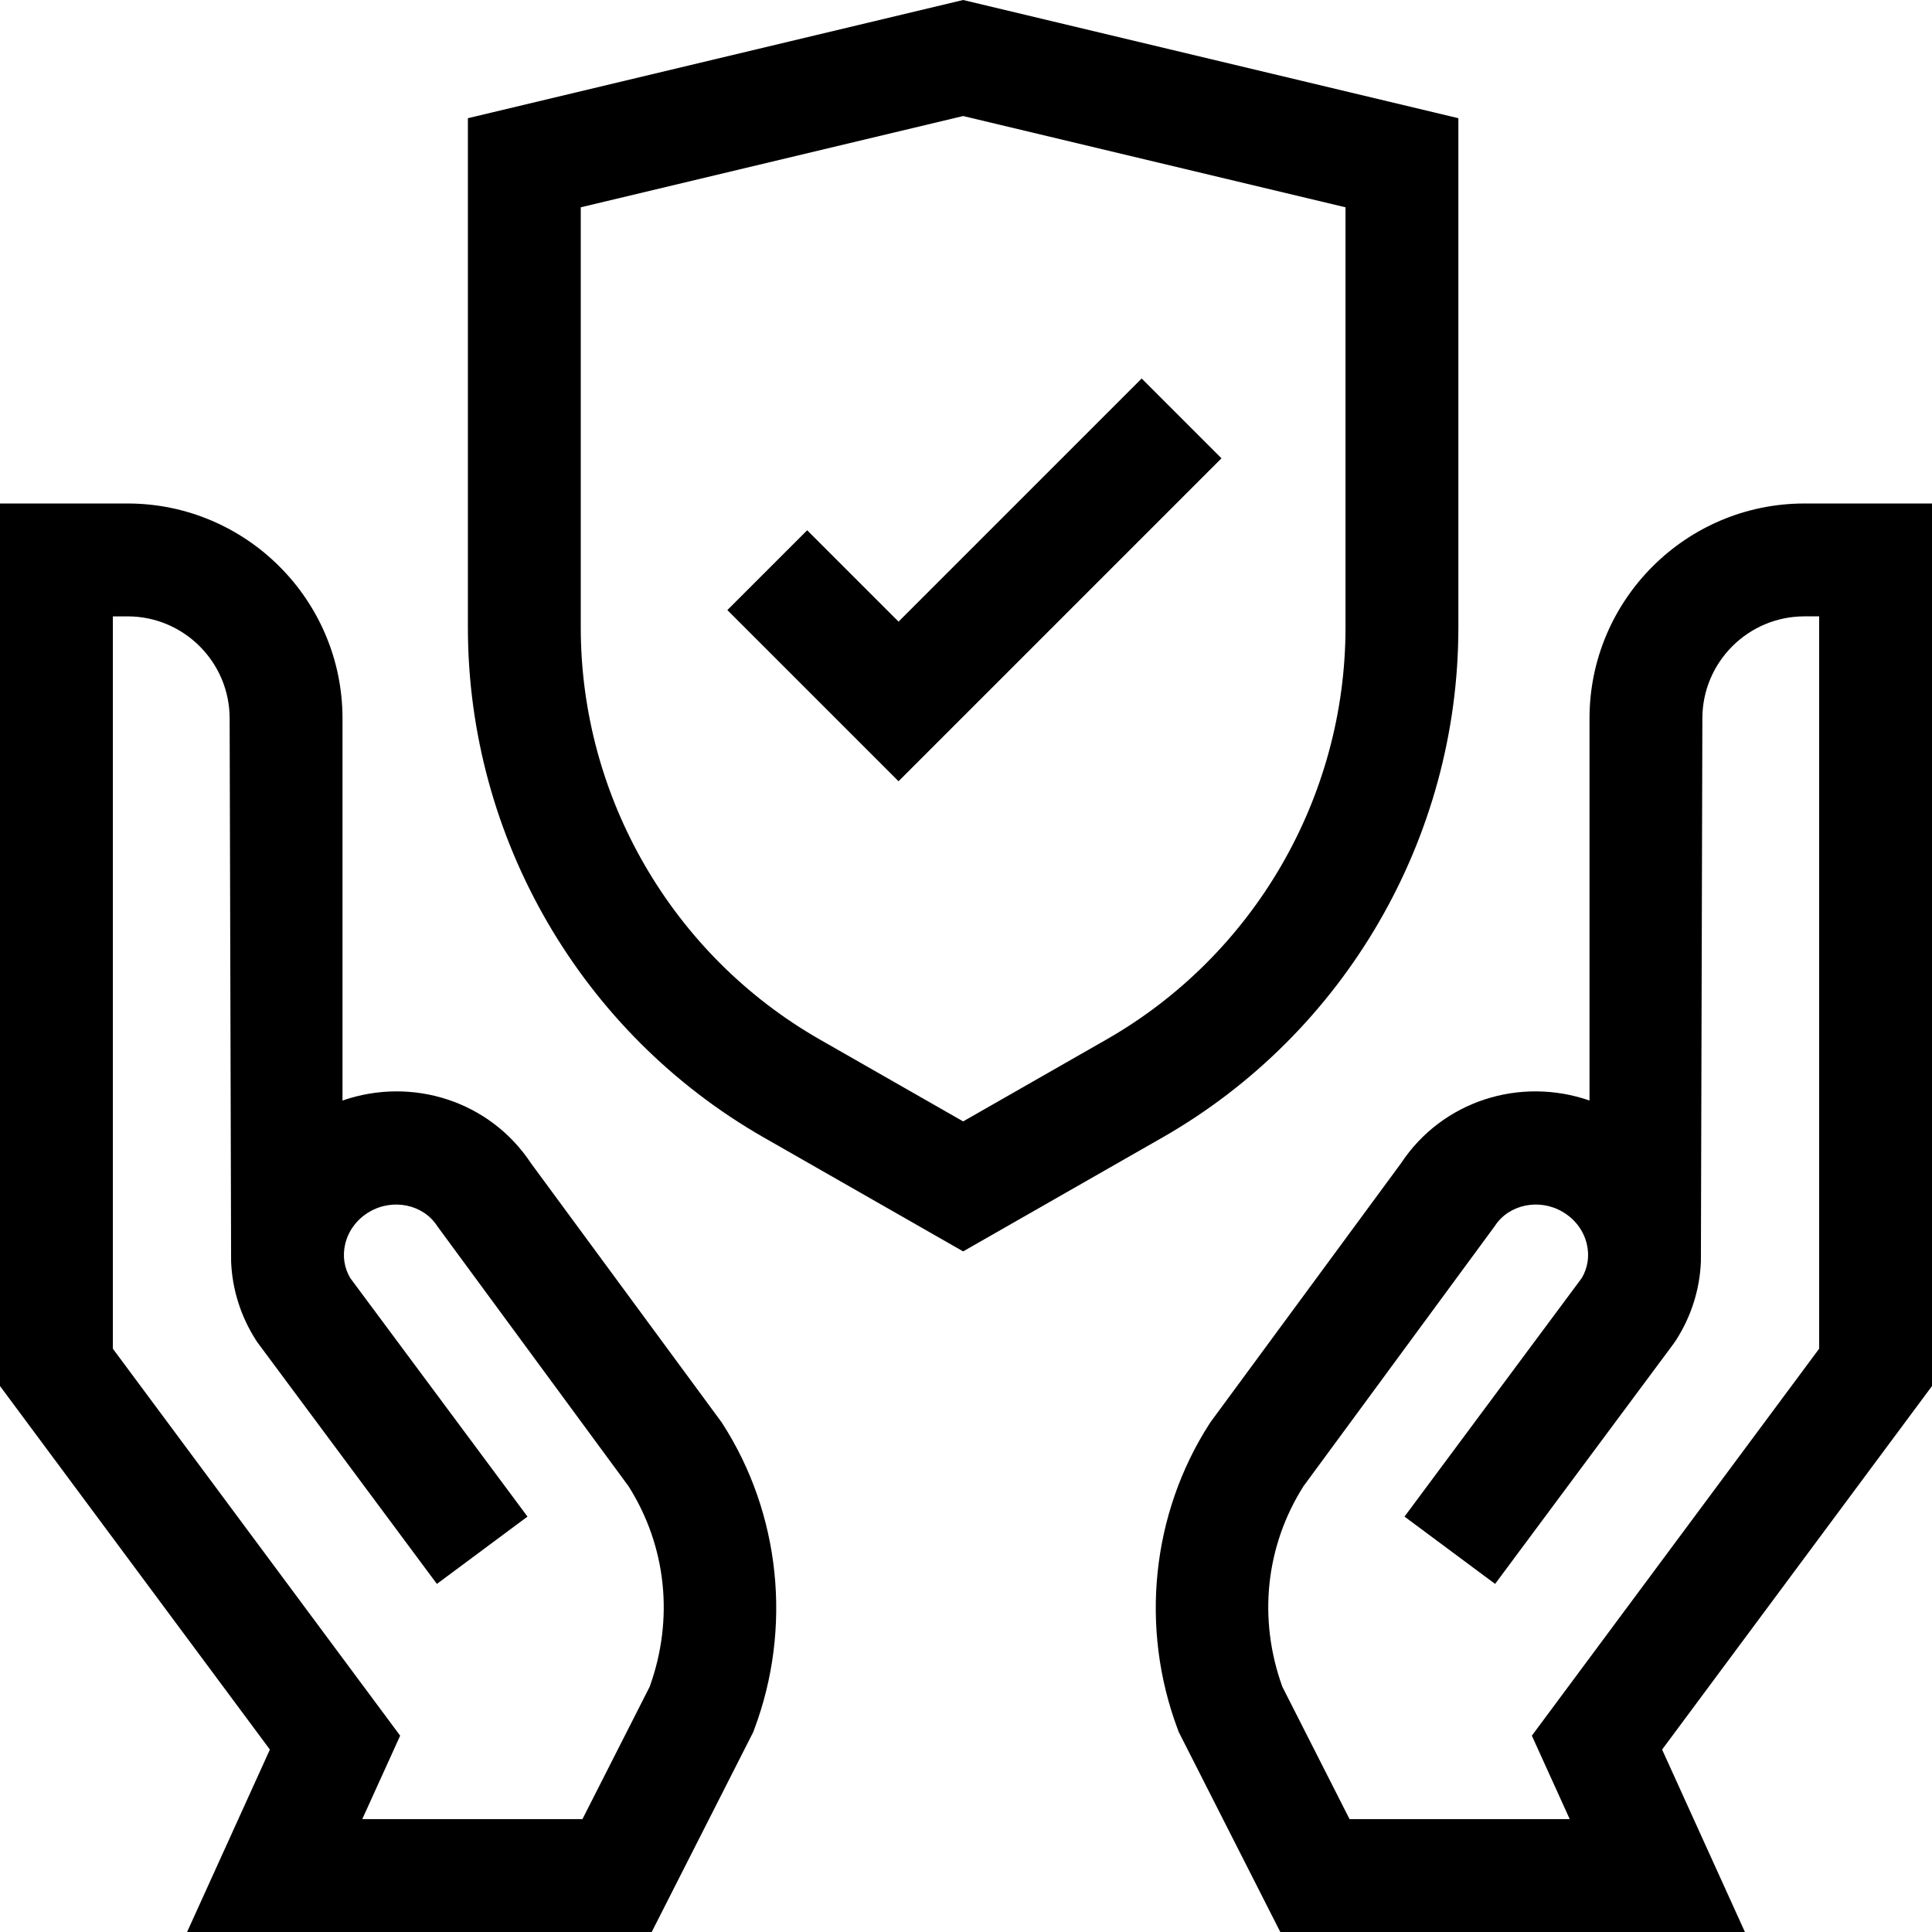 <svg id="Capa_1" enable-background="new 0 0 512 512" viewBox="0 0 512 512" xmlns="http://www.w3.org/2000/svg"><g><g><g><g><g><g><g><g><g><g><path d="m172.709 512h-123.131l21.946-48.347-71.524-96.338v-233.884h33.804c31.409 0 56.963 25.554 56.963 56.963v101.256c18.404-6.386 39.025.071 49.972 16.656l50.495 68.616.255.396c15.332 23.845 18.477 54.102 8.41 80.936l-.291.778zm-76.705-29.911h58.348l17.814-35.08c6.487-17.952 4.458-37.249-5.596-53.137l-50.706-68.953c-3.698-5.75-11.775-7.431-18.012-3.745-3.266 1.931-5.528 4.954-6.373 8.514-.743 3.135-.265 6.321 1.346 9.018l46.965 63.21-24.009 17.839-47.629-64.102-.274-.425c-4.094-6.368-6.34-13.54-6.634-20.909l-.389-143.923c0-14.917-12.136-27.052-27.052-27.052h-3.893v194.083l76.134 102.546z"/></g></g></g></g></g></g><g><g><g><g><g><g><path d="m462.422 512h-123.131l-26.898-52.968-.291-.778c-10.068-26.834-6.923-57.09 8.41-80.936l.535-.776 50.215-68.236c10.946-16.584 31.571-23.04 49.973-16.657v-101.255c0-31.409 25.553-56.963 56.962-56.963h33.803v233.884l-71.524 96.339zm-104.774-29.911h58.348l-10.04-22.118 76.134-102.546v-194.083h-3.894c-14.917 0-27.051 12.136-27.051 27.052l-.389 143.923c-.294 7.369-2.539 14.541-6.634 20.909l-.575.831-47.328 63.696-24.009-17.839 46.967-63.209c1.609-2.697 2.088-5.882 1.345-9.017-.844-3.56-3.108-6.584-6.374-8.515-6.234-3.685-14.314-2.005-18.013 3.747l-50.704 68.951c-10.054 15.888-12.082 35.186-5.596 53.138z"/></g></g></g></g></g></g></g></g></g><g><g><path d="m255.24 331.632-52.809-30.176c-48.38-27.647-78.435-79.437-78.435-135.16v-134.971l131.244-31.325 131.244 31.325v134.971c0 55.723-30.055 107.513-78.435 135.16zm-101.333-276.694v111.359c0 45.016 24.28 86.856 63.365 109.19l37.968 21.696 37.968-21.696c39.085-22.334 63.365-64.174 63.365-109.19v-111.359l-101.333-24.187z"/></g></g><g><path d="m238.12 207.041-45.362-45.362 21.15-21.15 24.212 24.211 64.434-64.433 21.15 21.15z"/></g></g><g/><g/><g/><g/><g/><g/><g/><g/><g/><g/><g/><g/><g/><g/><g/></svg>